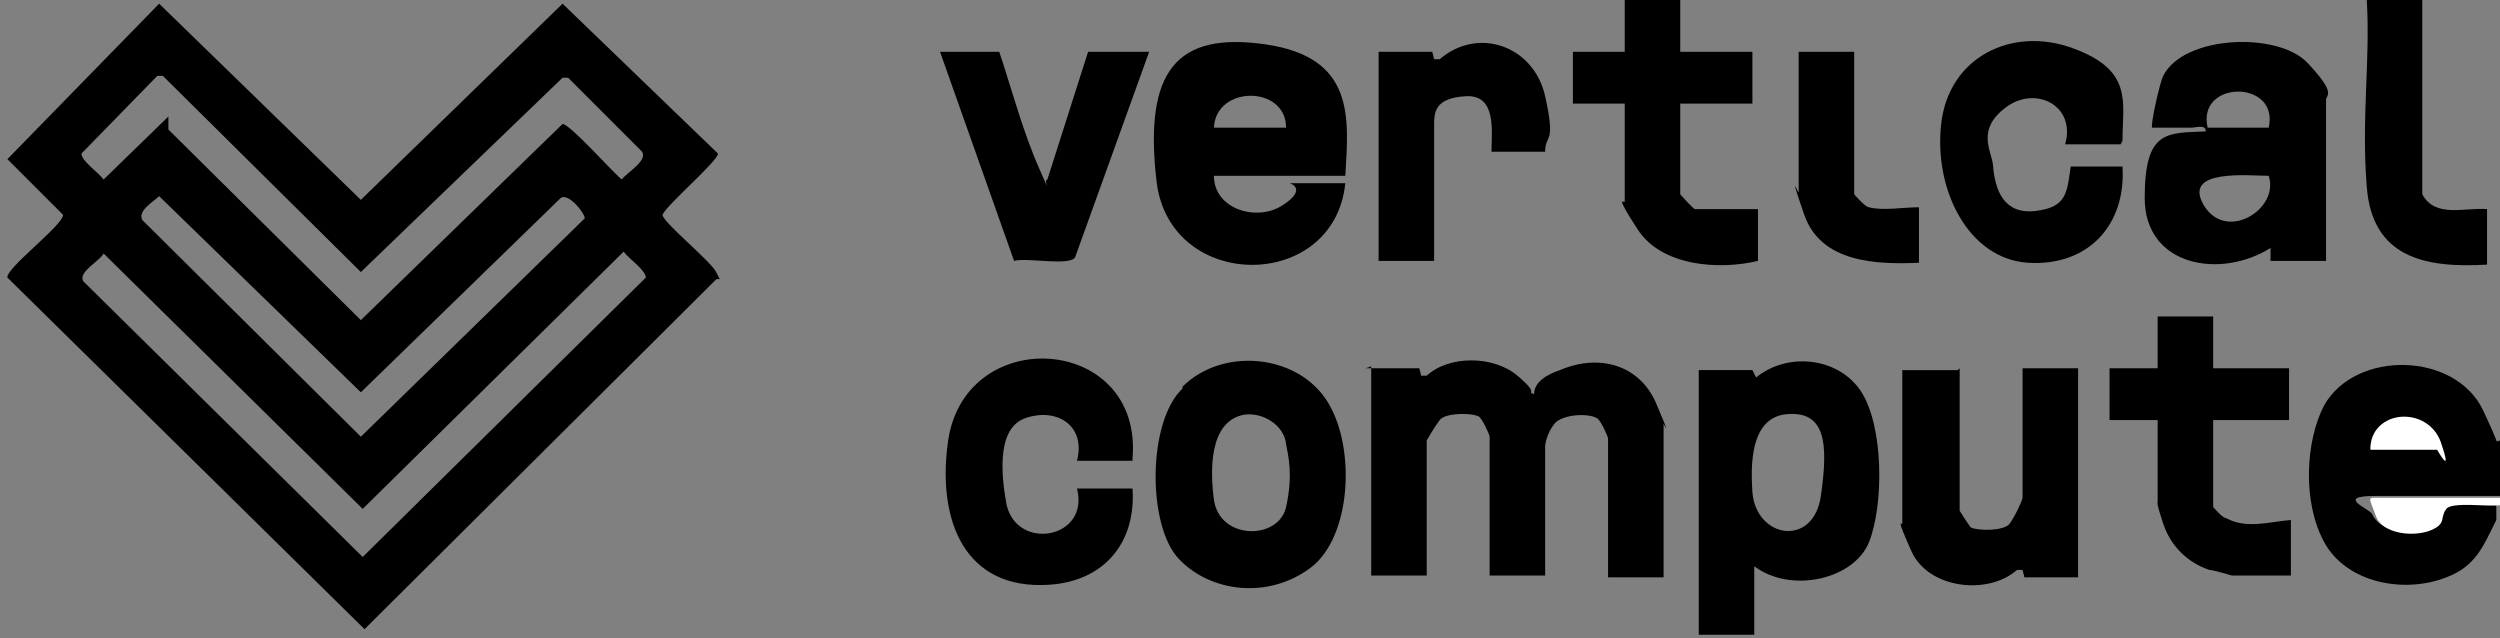 <?xml version="1.0" encoding="UTF-8"?>
<svg id="Layer_1" xmlns="http://www.w3.org/2000/svg" version="1.1" viewBox="0 0 135.1 34.5">
  <rect x="0" y="0" width="135.1" height="34.5" fill="#808080" stroke="none"/>
  <!-- Generator: Adobe Illustrator 29.3.1, SVG Export Plug-In . SVG Version: 2.1.0 Build 151)  -->
  <defs>
    <style>
      .st0 {
        fill: #fff;
      }
    </style>
  </defs>
  <path d="M90.8,0v2.8h3.9v2.8h-3.9v4.9c0,0,.7.8.8.8h3.4v2.8c-2.1.5-5.2.3-6.5-1.7s-.7-1.4-.7-1.5v-5.3h-2.8c0-.1,0-2.8,0-2.8h2.8s0-2.8,0-2.8h3Z"/>
  <path d="M130.9,0v10.5c.7,1.3,2.3.7,3.5.8v3c-3.4.2-6.2-.4-6.5-4.2s.2-6.8,0-10.1h3Z"/>
  <path d="M114.6,7.8h-3c.6-2.1-1.6-3.2-3.2-2s-.8,2.3-.7,3.1c.1,1.4.6,2.7,2.3,2.5s1.7-1,1.9-2.4h2.8c.2,3.2-1.9,5.4-5.1,5.2s-5.1-3.9-4.7-7.5,3.8-5.3,7.1-4.1,2.7,2.9,2.7,5Z"/>
  <path d="M54,2.8c.7,2.1,1.3,4.4,2.2,6.4s.1.5.4.5l2.2-6.9h3.3l-4,11.1c-.3.5-2.6,0-3.3.2l-4-11.3h3.3Z"/>
  <path d="M83.6,8.2h-3c0-1.1.3-3.1-1.4-3s-1.7.9-1.7,1.6v7.3h-3V2.8h2.9s.1.4.1.4h.3c2.1-1.8,5.1-.7,5.7,2s0,2,0,3Z"/>
  <path d="M100.2,2.8v7.7c0,0,.6.7.8.7.7.2,1.9,0,2.7,0v3c-2.3.1-5.3,0-6.2-2.6s-.3-1.1-.3-1.2V2.8h3Z"/>
  <path d="M125.7,14.1h-3s0-.7,0-.7c-2.7,1.7-6.8,1-6.8-2.7s1.2-3.5,3.3-3.6c0-.4-.5-.2-.8-.2-.7,0-1.4,0-2.1,0-.1-.1.4-2.4.6-2.8,1.1-2.2,6.2-2.4,7.8-.7s1,1.7,1,2v8.6ZM122.6,6.9c.6-2.6-3.9-2.6-3.3,0h3.3ZM122.6,9.5c-1.1,0-4.7-.4-3.5,1.6s4.1.2,3.5-1.6Z"/>
  <path d="M72.8,9.5h-7.2c0,1.8,2.3,2.5,3.7,1.6s.4-1.2.4-1.2h3c-.6,5.9-9.5,5.9-10.2-.1s1.1-8.1,5.9-7.4,4.5,3.9,4.3,7.1ZM69.5,6.9c0-2.3-3.8-2.3-3.9,0h3.9Z"/>
  <g>
    <path d="M73.8,19.9h2.9s.1.4.1.4h.3c1.2-1.1,3.6-1.1,4.9,0s.4.8.9,1c0-.7.8-1.1,1.4-1.3,2.1-.9,4.3-.3,5.2,1.8s.4,1.1.4,1.1v8.3h-3v-7.5c0-.1-.4-1-.6-1.1-.5-.3-1.9-.2-2.3.3s-.5,1.1-.5,1.2v7h-3v-7.5c0-.1-.4-1-.6-1.1-.4-.2-1.8-.2-2.1.2s-.7,1.1-.7,1.1v7.3h-3v-11.3Z"/>
    <path d="M94.8,30.6v3.7h-3v-14.3h2.9s.2.4.2.4c1.7-1.4,4.5-1.1,5.7.8s1.2,6.1.4,8.1-4.2,2.8-6.2,1.3ZM96.4,22.4c-1.8.3-1.8,2.7-1.7,4.2.2,2.5,3.3,3,3.7.2s.3-4.7-2-4.4Z"/>
    <path d="M63.9,20.9c2.1-2.1,6-1.8,7.7.6s1.5,7.5-.8,9.2-5.4,1.3-7.1-.5-1.7-7.4.2-9.2ZM67.3,22.4c-2,.3-1.9,3.1-1.7,4.6.3,2.2,3.5,2.2,3.9.4s.1-2.8,0-3.4c-.1-1-1.2-1.7-2.2-1.6Z"/>
    <path d="M105.9,19.9v7.7c0,0,.5.8.6.9.4.2,1.8.2,2.1-.2s.7-1.3.7-1.4v-7h3v11.3h-2.9s-.1-.4-.1-.4h-.3c-1.6,1.4-4.8,1-5.7-1s-.5-1.4-.5-1.5v-8.3h3Z"/>
    <path d="M61.2,24.9h-3c.5-1.9-1.1-2.9-2.8-2.3s-1.2,3.6-1,4.7c.6,2.5,4.5,1.8,3.8-.9h3c.2,2.9-1.5,5-4.5,5.2-4.6.3-6-3.5-5.5-7.5.7-6.7,10.6-6.1,10,.7Z"/>
    <path d="M119.6,17.1v2.8h4.1v2.8h-4.1v4.7s.5.6.7.6c1.1.6,2.3.2,3.5.1v3h-3.2c0,0-1-.3-1.2-.3-1.2-.4-2.1-1.3-2.5-2.5s-.3-1.1-.3-1.2v-4.4h-2.6c0-.1,0-2.8,0-2.8h2.6s0-2.8,0-2.8h3Z"/>
    <g>
      <path d="M135.1,23.8v3c-2.2,0-4.4,0-6.7,0s-.3.7-.2,1c.5,1.1,2.6,1.2,3.4.5s.3-.6.4-.9c.3-.5,2.3-.1,2.9-.2v.9c-.7,1.4-1.1,2.5-2.7,3.1-2.3.9-5.4.3-6.6-1.9s-1-5.5,0-7.4c1.7-3,7.1-2.9,8.6.3s.3,1.2.6,1.7ZM128.1,24.3h3.6c0,0,.3-.2.2-.4-.7-1.9-3.9-1.7-3.8.4Z"/>
      <path class="st0" d="M135.1,26.9v.4c-.6.1-2.6-.2-2.9.2s-.1.6-.4.9c-.8.7-3,.6-3.4-.5s-.5-1,.2-1c2.2,0,4.4,0,6.7,0Z"/>
      <path class="st0" d="M128.1,24.3c0-2.2,3.1-2.4,3.8-.4s-.2.4-.2.4h-3.6Z"/>
    </g>
  </g>
  <path d="M8.6.2l10.9,10.6L30.4.2l8.4,8.1c0,.4-2.7,2.7-3,3.3,0,.4,2.6,2.5,2.9,3.1s.2.3,0,.4l-19,18.9L.4,15c-.1-.5,3.1-2.9,3-3.4L.4,8.6,8.6.2ZM9.1,6.3v.7s10.4,10.3,10.4,10.3l10.9-10.6c.4,0,2.7,2.6,3.2,3,.3-.4,1.4-1,1.1-1.5l-4-4h-.3c0,0-10.9,10.5-10.9,10.5L8.8,4.1h-.3c0,0-4.1,4.2-4.1,4.2,0,.4.9,1,1.2,1.4l3.6-3.5ZM8.6,10.6c-.3.3-1.2.8-.9,1.3l11.8,11.7,12.1-11.8c0-.3-.9-1.4-1.3-1.1l-10.8,10.5-10.9-10.6ZM5.6,13.7c-.2.4-1.4,1-1.1,1.5l15.1,14.9,15.3-15.1c0-.4-.9-1-1.2-1.4l-14.1,13.9L5.6,13.7Z"/>
</svg>